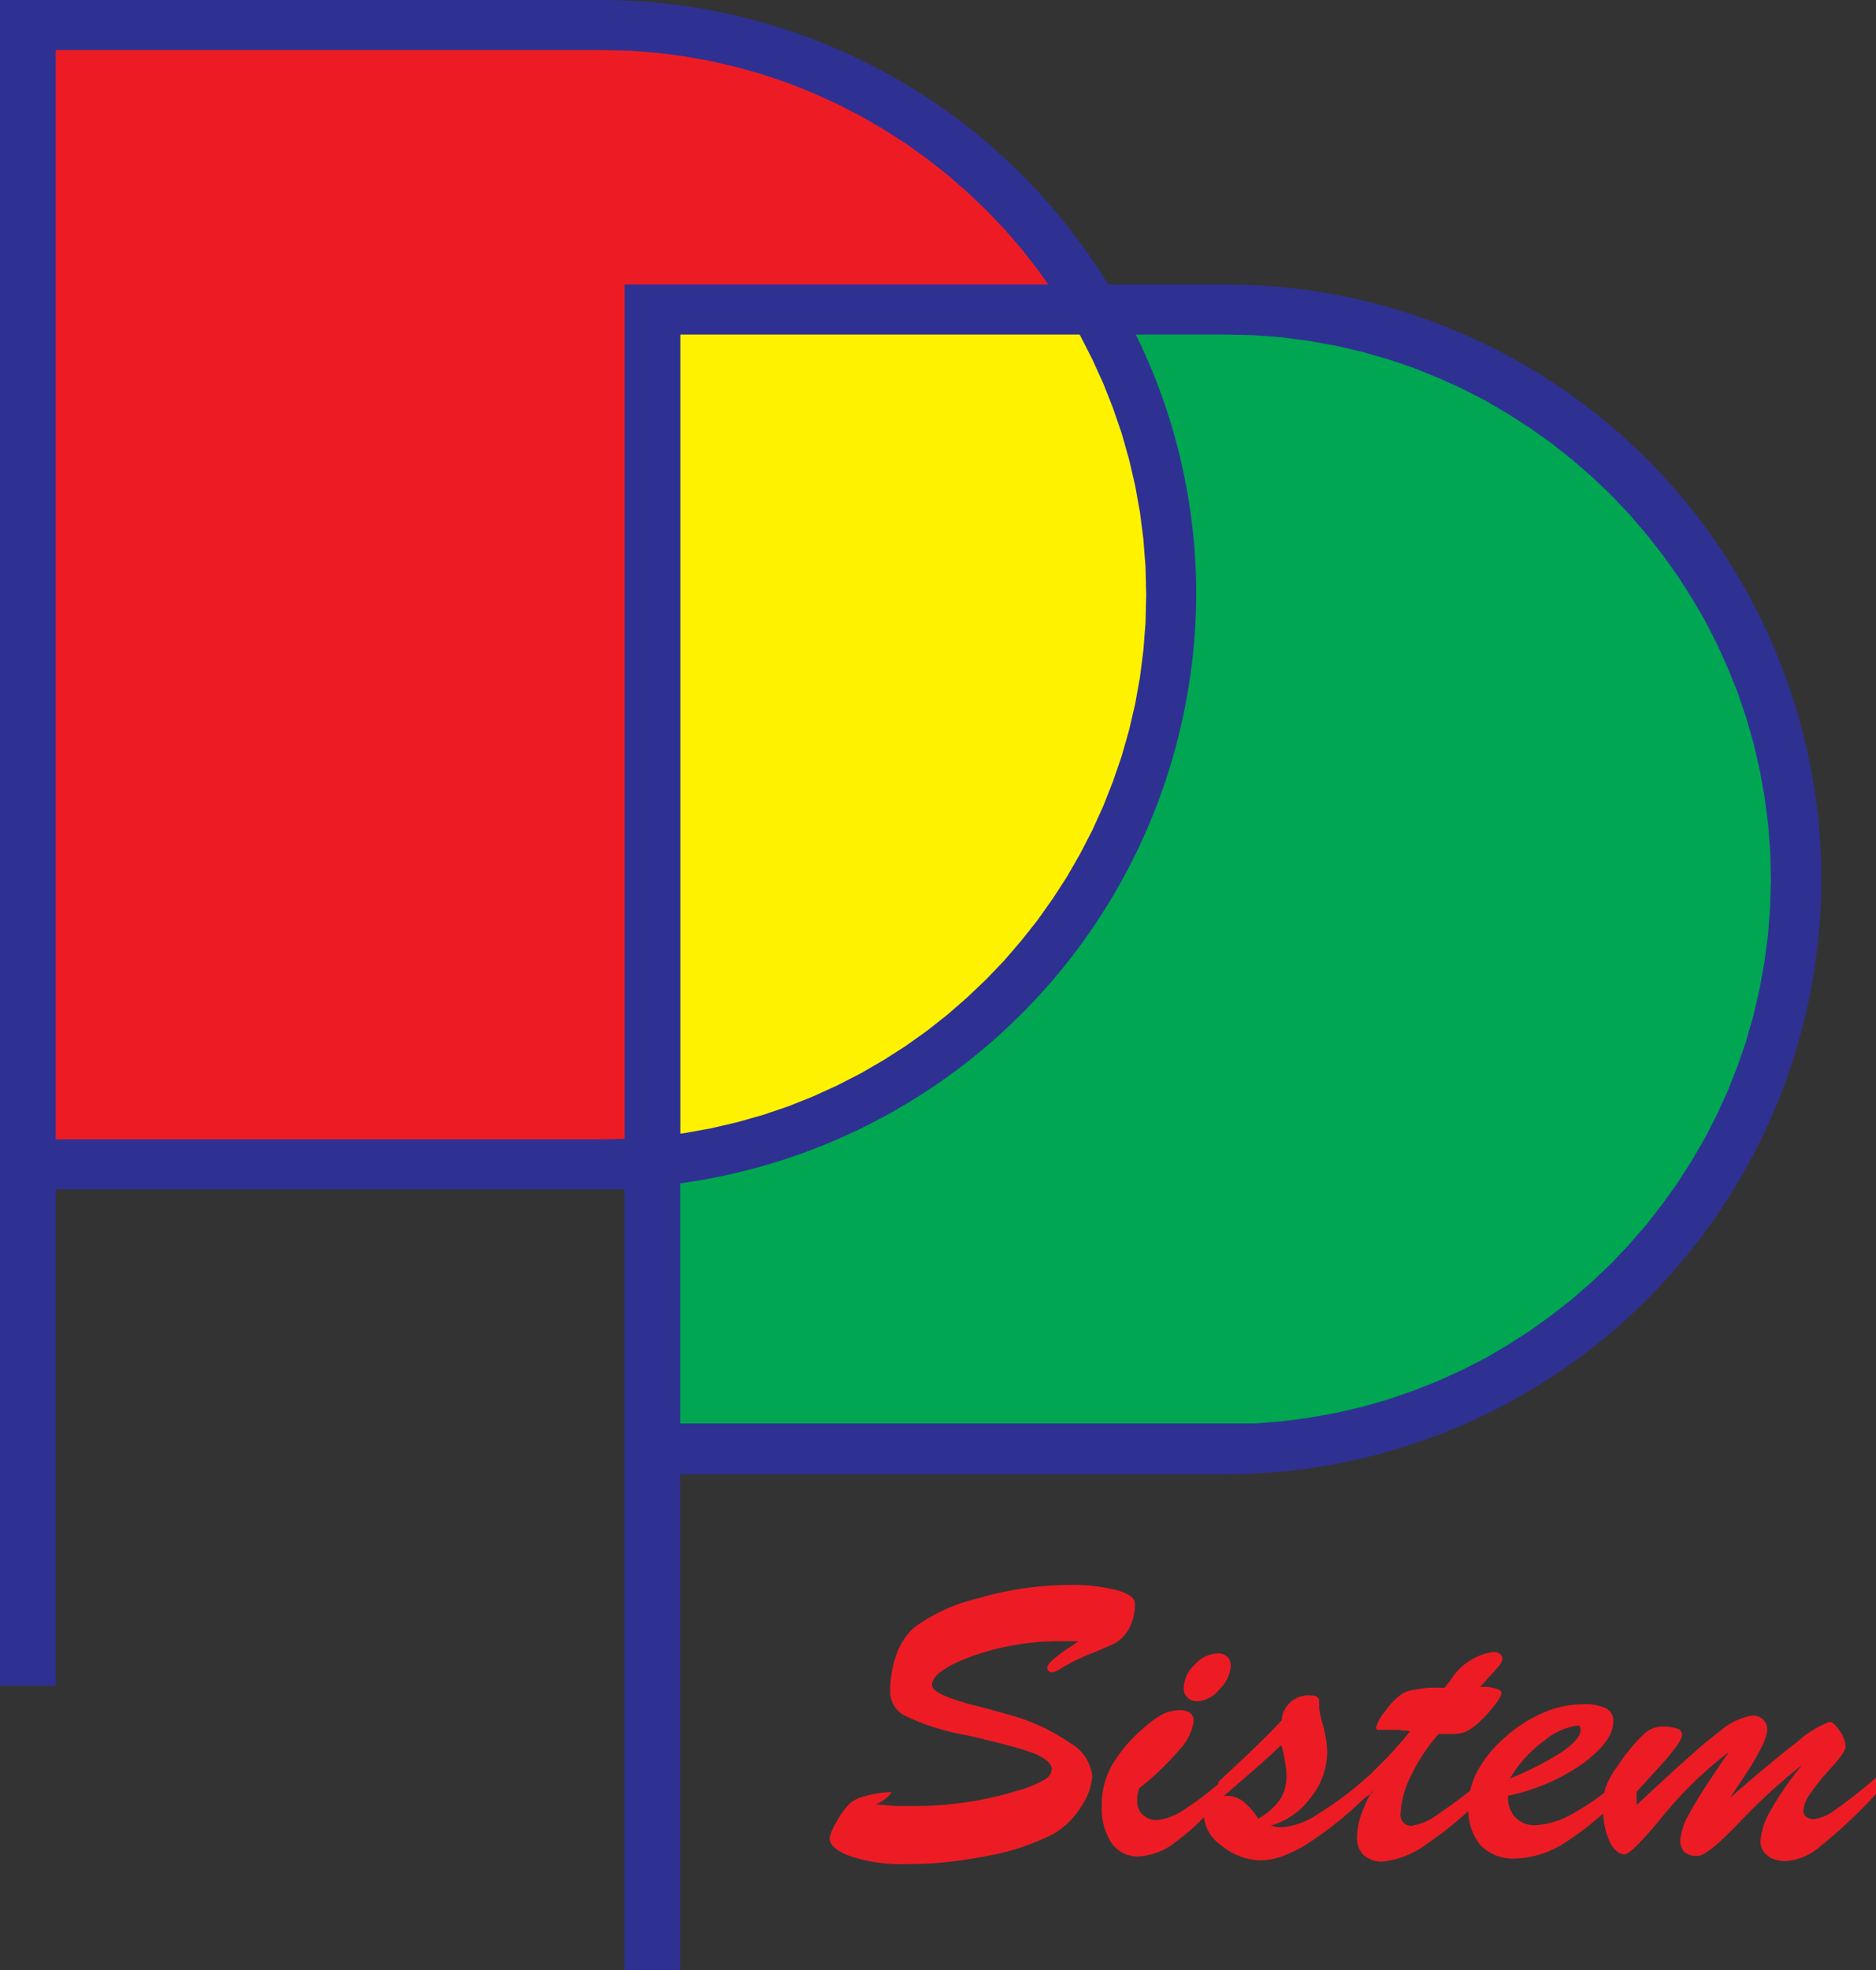 <svg xmlns="http://www.w3.org/2000/svg" viewBox="0 0 140.66 147.66"><rect x="0" y="0" width="140.66" height="147.66" fill="#333333" stroke="none"/><defs><style>.cls-1{fill:#2e3192;}.cls-1,.cls-2,.cls-3,.cls-4{fill-rule:evenodd;}.cls-2{fill:#ed1c24;}.cls-3{fill:#00a651;}.cls-4{fill:#fff200;}</style></defs><title>Asset 1</title><g id="Layer_2" data-name="Layer 2"><g id="Layer_1-2" data-name="Layer 1"><path class="cls-1" d="M4.18,89.14H45.12q.85,0,1.71,0v58.55H51v-37.2H92a44.71,44.71,0,0,0,44.57-44.57h0A44.69,44.69,0,0,0,92,21.32H83.09A44.64,44.64,0,0,0,45.12,0H0V126.34H4.18V89.14Z"/><polygon class="cls-2" points="4.18 3.75 45.07 3.75 47.21 3.8 49.28 3.96 51.31 4.22 53.31 4.58 55.28 5.04 57.22 5.59 59.11 6.23 60.96 6.97 62.77 7.79 64.52 8.69 66.23 9.68 67.89 10.74 69.49 11.88 71.04 13.1 72.52 14.39 73.94 15.74 75.3 17.16 76.59 18.65 77.8 20.2 78.6 21.32 51.01 21.32 48.69 21.32 46.83 21.32 46.83 85.35 45.07 85.39 4.18 85.39 4.18 3.75 4.18 3.75"/><path class="cls-3" d="M85.16,25.07H91.9l2.15.05,2.06.16,2,.26,2,.36,2,.46,1.93.55,1.89.64,1.85.74,1.81.82,1.76.9,1.71,1,1.65,1.06,1.61,1.14,1.54,1.22,1.49,1.29,1.42,1.35,1.35,1.42L123.42,40l1.21,1.54,1.15,1.6,1.06,1.66,1,1.71.9,1.76.82,1.81.74,1.85.64,1.89.55,1.93.46,2,.36,2,.26,2,.16,2.07.05,2.09L132.72,68l-.16,2.07-.26,2-.36,2-.46,2L130.93,78l-.65,1.89-.73,1.85-.82,1.8-.9,1.76-1,1.71-1.06,1.66-1.15,1.6-1.21,1.55-1.29,1.48-1.35,1.43-1.43,1.35-1.48,1.29-1.55,1.21-1.6,1.15-1.65,1.06-1.71,1-1.76.9-1.81.82-1.85.73-1.89.65-1.93.55-2,.46-2,.36-2,.26-2.07.16-2.14,0H51v-18A44.74,44.74,0,0,0,89.69,44.57h0a44.09,44.09,0,0,0-4.53-19.5Z"/><polygon class="cls-4" points="51.01 25.07 80.94 25.07 81 25.16 81.9 26.93 82.72 28.73 83.45 30.58 84.1 32.47 84.65 34.41 85.11 36.38 85.47 38.38 85.73 40.41 85.89 42.48 85.94 44.57 85.89 46.66 85.73 48.73 85.47 50.77 85.11 52.77 84.65 54.74 84.1 56.67 83.45 58.56 82.72 60.41 81.9 62.22 80.99 63.98 80.01 65.69 78.94 67.34 77.8 68.95 76.58 70.49 75.3 71.98 73.94 73.4 72.52 74.75 71.04 76.04 69.49 77.26 67.89 78.4 66.23 79.46 64.52 80.45 62.76 81.35 60.96 82.17 59.11 82.91 57.22 83.55 55.28 84.1 53.31 84.56 51.31 84.92 51.01 84.96 51.01 25.07 51.01 25.07"/><path class="cls-2" d="M65.62,135.22l1.6.13,1.37,0a26.64,26.64,0,0,0,3.94-.3,25.09,25.09,0,0,0,3.85-.88,8.54,8.54,0,0,0,1.94-.8,1,1,0,0,0,.54-.79c0-.4-.43-.79-1.29-1.16a17.46,17.46,0,0,0-1.9-.59c-.83-.23-1.9-.49-3.2-.79a17.49,17.49,0,0,1-4.6-1.45,2,2,0,0,1-1.12-1.8,8,8,0,0,1,.46-2.78,4.85,4.85,0,0,1,1.28-2,13.15,13.15,0,0,1,4.86-2.23,24.68,24.68,0,0,1,6.81-1,13.31,13.31,0,0,1,3.57.39c.9.25,1.36.58,1.36,1a3.94,3.94,0,0,1-.42,1.85,2.79,2.79,0,0,1-1.19,1.19l-1.31.57a20.28,20.28,0,0,0-1.9.84l-.76.44a1.79,1.79,0,0,1-.6.27.48.48,0,0,1-.29-.09.49.49,0,0,1-.1-.27c0-.28.65-.86,2-1.73l.35-.24-.51,0h-.65a19.57,19.57,0,0,0-6.83,1.12c-2,.74-3,1.46-3,2.17,0,.45,1,.93,3,1.47,1.11.27,2,.53,2.82.76a14.82,14.82,0,0,1,4.51,2.09,3.3,3.3,0,0,1,1.69,2.48,4.73,4.73,0,0,1-.89,2.38,5.83,5.83,0,0,1-2.09,2A17.65,17.65,0,0,1,74,139.09c-1,.2-2,.35-3,.46s-2.07.15-3.14.15a12,12,0,0,1-4.07-.58c-1.06-.38-1.59-.85-1.59-1.38a4,4,0,0,1,.5-1.17,6,6,0,0,1,1-1.4,2.5,2.5,0,0,1,1.15-.55,8,8,0,0,1,1-.23,6.33,6.33,0,0,1,1-.08,1.86,1.86,0,0,1-.49.52,3,3,0,0,1-.69.39Z"/><path class="cls-2" d="M91.85,133.17l0,1.28q-1.09,1.25-2,2.16a16.14,16.14,0,0,1-1.7,1.43,4.93,4.93,0,0,1-2.8,1.09,2.39,2.39,0,0,1-2-1,4.64,4.64,0,0,1-.74-2.82,6.13,6.13,0,0,1,.7-2.91,10.78,10.78,0,0,1,2.37-2.83,9.6,9.6,0,0,1,.76-.64,7.47,7.47,0,0,1,.71-.45,2.9,2.9,0,0,1,1.31-.31,1.26,1.26,0,0,1,.77.2.74.74,0,0,1,.27.62,3.89,3.89,0,0,1-1.09,2.16,19.9,19.9,0,0,1-3,2.87l-.14.53V135a1.28,1.28,0,0,0,.41,1,1.5,1.5,0,0,0,1.1.4,4.51,4.51,0,0,0,2.09-.84,22.12,22.12,0,0,0,3-2.34Z"/><path class="cls-2" d="M88.75,126.52a2.52,2.52,0,0,1,.83-1.77,2.43,2.43,0,0,1,1.74-.84,1,1,0,0,1,.71.26.94.94,0,0,1,.25.7,2.67,2.67,0,0,1-.83,1.71,2.32,2.32,0,0,1-1.64.92,1.11,1.11,0,0,1-.77-.27,1,1,0,0,1-.29-.71Z"/><path class="cls-2" d="M102.61,133.2l0,1.25a27.89,27.89,0,0,1-4.57,3.72,10.33,10.33,0,0,1-1.89.94,4.92,4.92,0,0,1-1.61.31,4.67,4.67,0,0,1-2.92-1.09,3,3,0,0,1-1.37-2.3,1.28,1.28,0,0,1,.28-.83,1.79,1.79,0,0,1,.82-.56v-1.1l1.72-1.61q.87-.81,1.35-1.29c.73-.71,1.29-1.28,1.68-1.72a2,2,0,0,1,2.25-1.85.64.64,0,0,1,.42.11.4.4,0,0,1,.14.35l0,.3,0,.22a9.29,9.29,0,0,0,.3,1.3,8,8,0,0,1,.3,2,5.45,5.45,0,0,1-1.25,3.38,5.55,5.55,0,0,1-3,2.09l.55.11.41,0a5.62,5.62,0,0,0,2.62-1,25,25,0,0,0,3.77-2.84Zm-10.9,1.39.14,0H92a2,2,0,0,1,1.17.38,5,5,0,0,1,1.17,1.33A5.06,5.06,0,0,0,96,134.83a3.26,3.26,0,0,0,.46-1.75,5.19,5.19,0,0,0-.09-.92l-.12-.7a6.75,6.75,0,0,0-.19-.69q-1,1-3.29,2.95l-1,.87Z"/><path class="cls-2" d="M102.94,134.3l-.36.26-.6.38,0-1.22c.34-.32.72-.69,1.12-1.1l1-1c.53-.58,1.08-1.2,1.64-1.88l-.9-.1-.72,0h-.63a1,1,0,0,1-.22,0,.24.24,0,0,1-.1-.15,3,3,0,0,1,.68-1.23,5.12,5.12,0,0,1,1.23-1.29,2.33,2.33,0,0,1,1-.34q.61-.1,1.08-.15c.31,0,.69,0,1.15,0l.42-.51A4.5,4.5,0,0,1,112,123.8a.68.68,0,0,1,.44.14.44.44,0,0,1,.21.3,1,1,0,0,1-.09.37,2.26,2.26,0,0,1-.29.38l-1.3,1.44a3.49,3.49,0,0,1,.65,0,3.6,3.6,0,0,1,.63.15c.21.07.32.17.34.32a2.88,2.88,0,0,1-.57.94,9.74,9.74,0,0,1-1.37,1.45,3.54,3.54,0,0,1-.85.53,3,3,0,0,1-1,.13h-.94a13.58,13.58,0,0,0-2.08,3.16,7,7,0,0,0-.77,2.84.9.9,0,0,0,.23.66.88.88,0,0,0,.61.22,4.49,4.49,0,0,0,2-.89,40.91,40.91,0,0,0,3.66-2.79l0,1.25c-.82.8-1.6,1.51-2.36,2.15s-1.49,1.18-2.17,1.64a6.63,6.63,0,0,1-3.32,1.32,2,2,0,0,1-1.41-.48,1.78,1.78,0,0,1-.5-1.35,5.14,5.14,0,0,1,.28-1.6,10.35,10.35,0,0,1,.83-1.83Z"/><path class="cls-2" d="M113.07,134.53v.14a2.13,2.13,0,0,0,.56,1.54,2,2,0,0,0,1.48.58,6.35,6.35,0,0,0,2.91-.93,19.06,19.06,0,0,0,3.66-2.69v1.28a22.53,22.53,0,0,1-4.4,3.68,7.06,7.06,0,0,1-3.65,1.15,3.37,3.37,0,0,1-2.63-1,4.18,4.18,0,0,1-.9-2.88,5.7,5.7,0,0,1,.69-2.69,9.05,9.05,0,0,1,2.07-2.52,10.26,10.26,0,0,1,2.87-1.84,7.55,7.55,0,0,1,3-.63,3.63,3.63,0,0,1,1.67.3,1,1,0,0,1,.56,1c0,1-.76,2-2.26,3.13a15.11,15.11,0,0,1-5.6,2.42Zm.13-1.24a23.09,23.09,0,0,0,3.92-2c.93-.64,1.39-1.19,1.39-1.65a.39.39,0,0,0-.05-.24.16.16,0,0,0-.16-.08,4.84,4.84,0,0,0-2.52,1.14,9.09,9.09,0,0,0-2.58,2.86Z"/><path class="cls-2" d="M140.66,133.17l0,1.28a38,38,0,0,1-4.44,4.13,4.24,4.24,0,0,1-2.32.89,2.66,2.66,0,0,1-.77-.1,1.53,1.53,0,0,1-.61-.31A1.3,1.3,0,0,1,132,138a5.24,5.24,0,0,1,.8-2.39,22.74,22.74,0,0,1,2.33-3.35,44.35,44.35,0,0,0-4.71,4.31c-1.6,1.68-2.64,2.51-3.12,2.51a1.41,1.41,0,0,1-1-.28,1.26,1.26,0,0,1-.31-.93,4.76,4.76,0,0,1,.7-2q.7-1.34,2.94-4.57a29.39,29.39,0,0,0-5,4.86c-1.53,1.86-2.48,2.81-2.84,2.81s-.82-.32-1.12-1a5.67,5.67,0,0,1-.46-2.5,5.5,5.5,0,0,1,.17-1.49,6.39,6.39,0,0,1,.93-1.66,13.6,13.6,0,0,1,1.88-2.3,2.06,2.06,0,0,1,1.34-.62,3.35,3.35,0,0,1,1.22.15.48.48,0,0,1,.37.48c0,.36-.69,1.29-2.08,2.8l-1.33,1.45,0,1c1.57-1.47,2.87-2.67,3.93-3.61s1.83-1.58,2.33-1.94a4.83,4.83,0,0,1,2.43-1.16,1.11,1.11,0,0,1,.79.29,1,1,0,0,1,.31.79q0,1-2.28,4.32l-.53.79c2.06-1.81,3.75-3.21,5.07-4.22a7.44,7.44,0,0,1,2.43-1.5c.19,0,.44.22.74.67a2.16,2.16,0,0,1,.45,1.18q0,.4-1,1.5l-.38.43a14,14,0,0,0-1.35,1.72,2.46,2.46,0,0,0-.44,1.15.63.63,0,0,0,.21.46.88.88,0,0,0,.54.18,3.12,3.12,0,0,0,1.5-.6,35.11,35.11,0,0,0,3.19-2.5Z"/></g></g></svg>